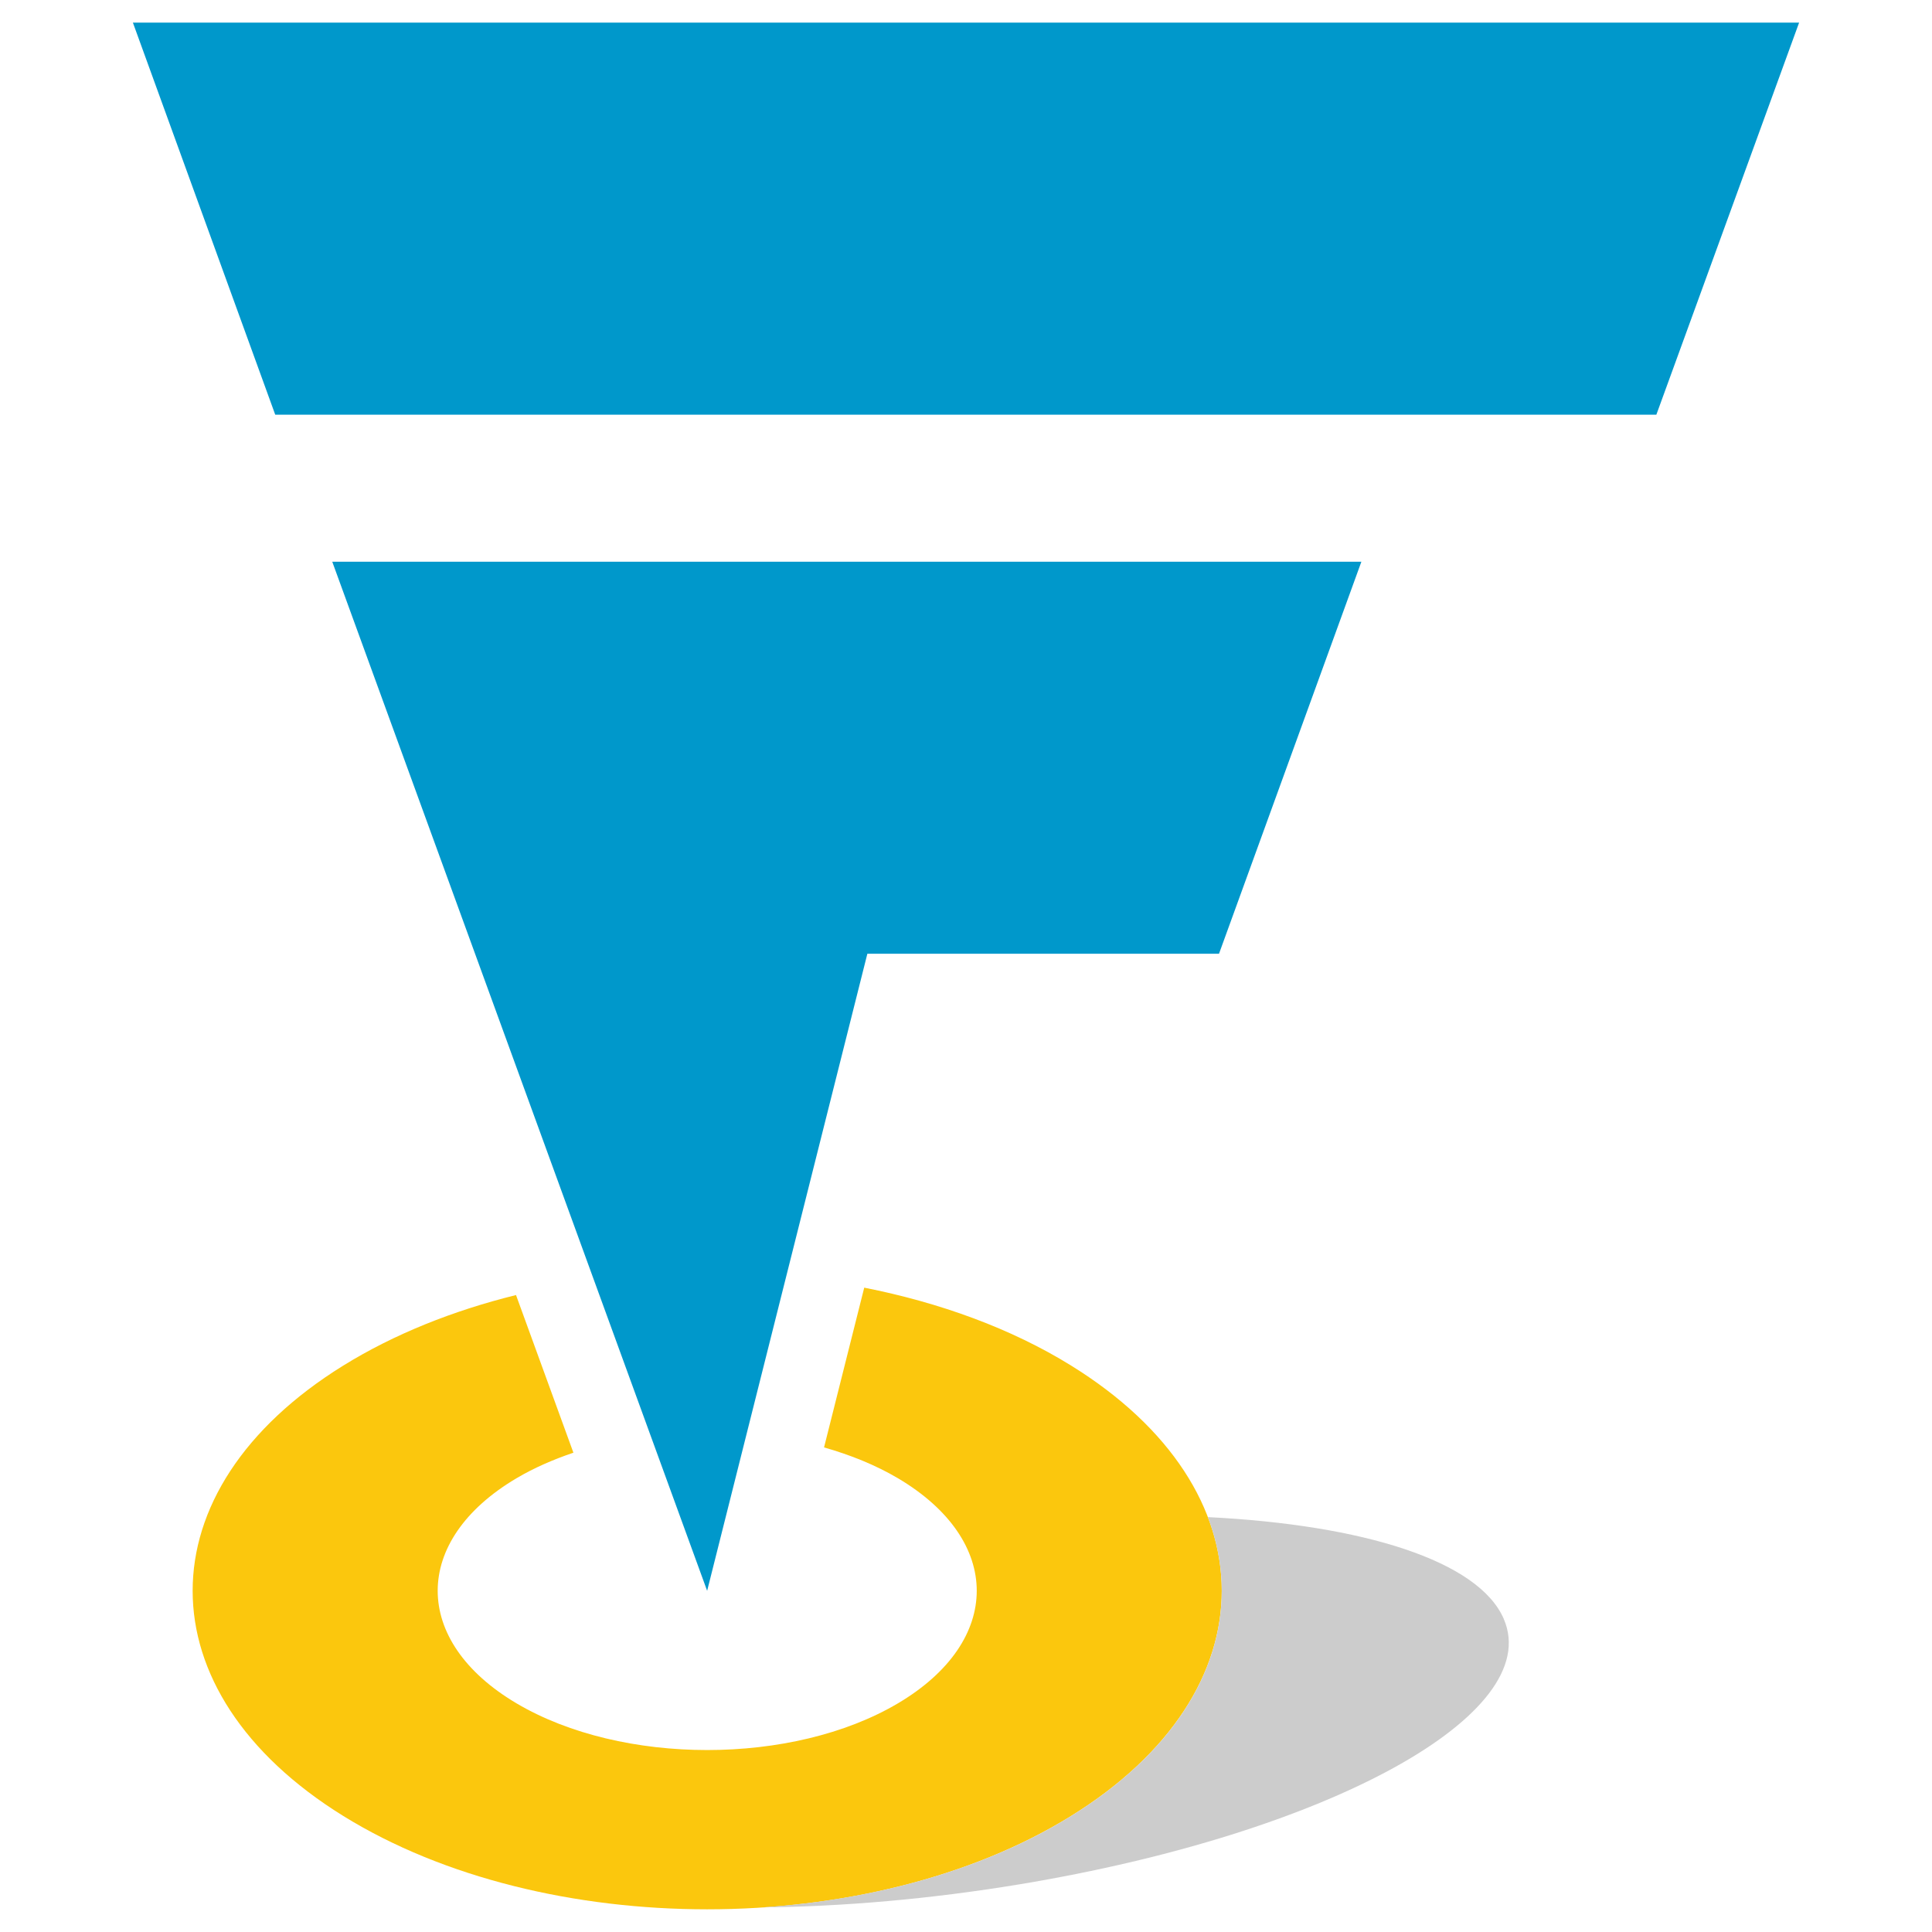 <svg xmlns="http://www.w3.org/2000/svg" id="_&#x30EC;&#x30A4;&#x30E4;&#x30FC;_1" data-name="&#x30EC;&#x30A4;&#x30E4;&#x30FC; 1" viewBox="0 0 512 512"><defs><style>      .cls-1 {        fill: #0098cb;      }      .cls-2 {        fill: #fbc70d;      }      .cls-3 {        fill: #ccc;      }    </style></defs><polygon class="cls-1" points="438.95 109.9 72.94 109.9 35.22 6 476.78 6 438.95 109.9"></polygon><path class="cls-2" d="M283.86,361.89c-15.9-9.84-34.78-16.68-54.83-20.65l-10.65,42.34c7.06,2.01,13.7,4.7,19.55,8.15,27.89,16.48,27.89,43.21,0,59.69-27.89,16.48-73.12,16.48-101.02,0-27.89-16.48-27.89-43.21,0-59.69,4.59-2.71,9.68-4.93,15.05-6.75l-15.21-41.78c-16.66,4.12-32.27,10.34-45.76,18.68-53.25,32.97-53.25,86.42,0,119.38,53.25,32.97,139.59,32.97,192.85,0,53.25-32.97,53.25-86.42,0-119.38Z"></path><path class="cls-3" d="M398.52,429.03c-6.67-15.4-37.16-24.93-78.43-26.98,10.54,27.55-1.53,57.74-36.24,79.22-22.92,14.19-51.97,22.23-81.87,24.21,21.28-.21,44.53-2.19,68.35-6.14,81.74-13.55,139.13-45.03,128.18-70.31Z"></path><polyline class="cls-1" points="229.86 252.75 323.05 252.75 360.78 148.86 88.05 148.86 187.4 421.58 229.86 252.75"></polyline></svg>